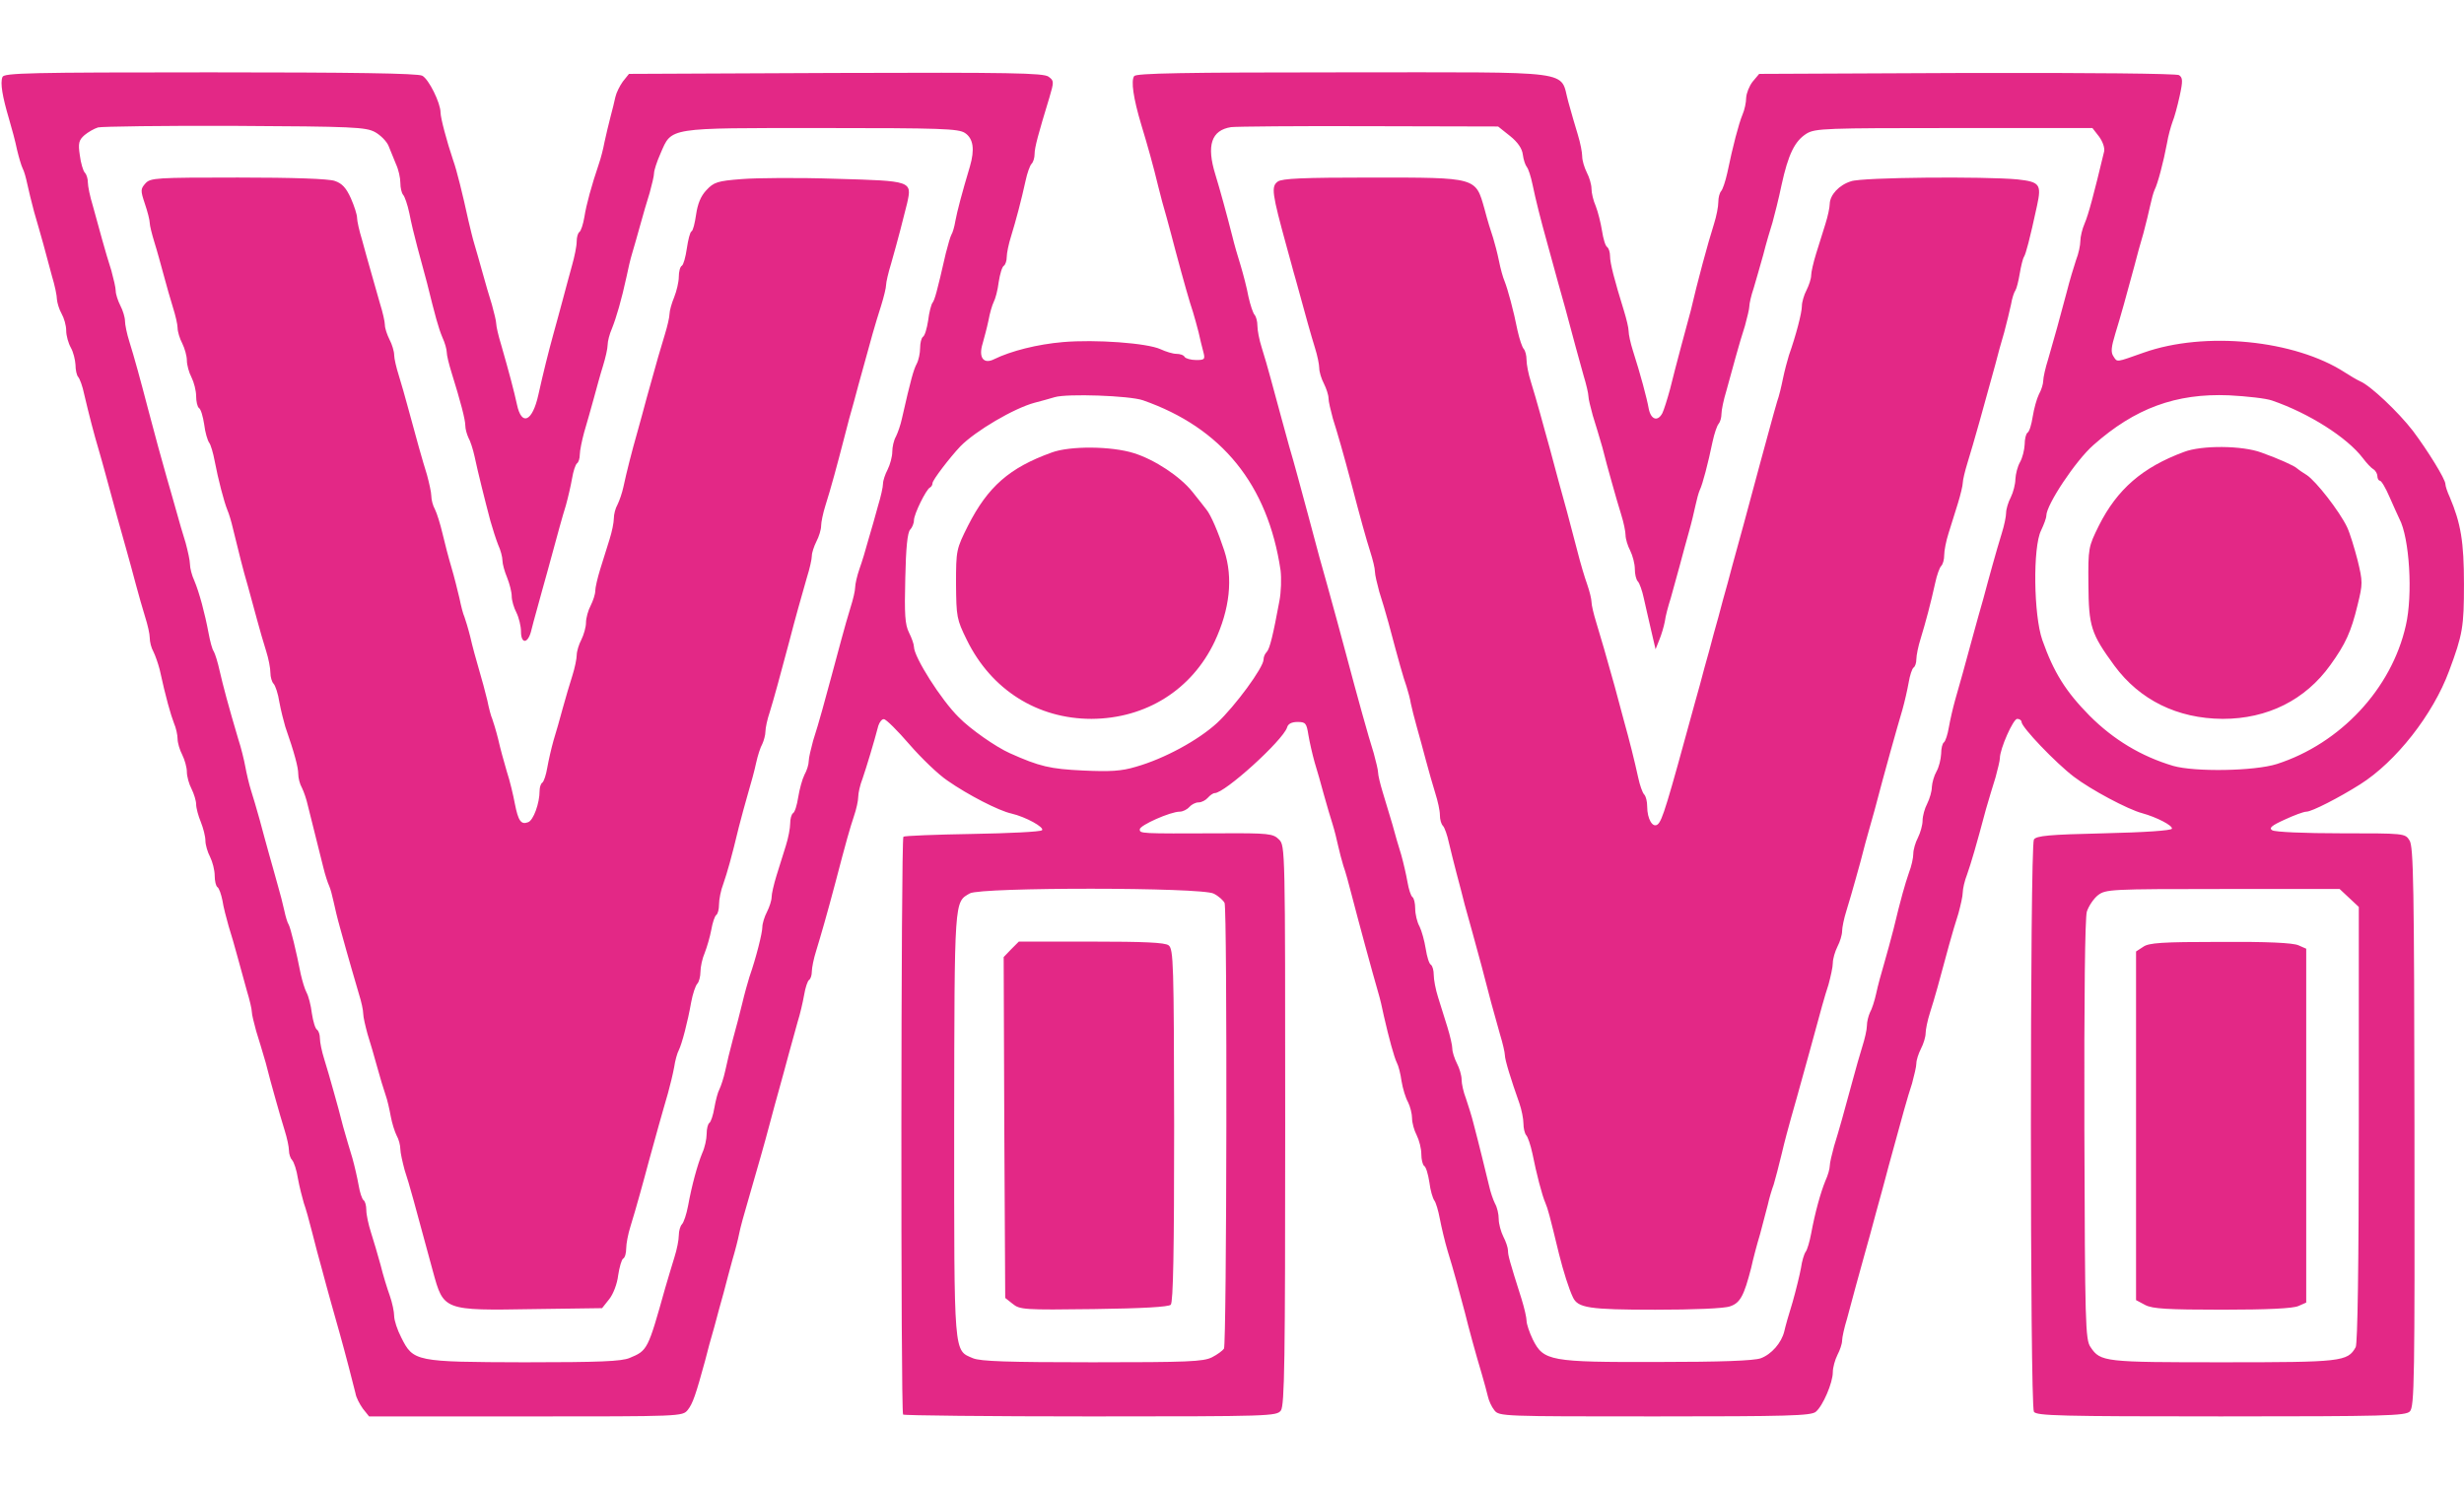 <svg height="1508" viewBox="44.6 54.1 796.4 435.4" width="2500" xmlns="http://www.w3.org/2000/svg"><g fill="#e32886"><path d="m45.4 56.5c-.8 1.9 0 6.4 2.1 13.5.9 3 2.1 7.5 2.6 10 .6 2.5 1.4 5.2 1.8 6 .5.9 1.1 3.1 1.5 5s1.4 6 2.2 9c.9 3 2.2 7.7 3 10.5.7 2.7 2 7.4 2.8 10.4.9 2.9 1.6 6.3 1.6 7.5.1 1.1.7 3.2 1.5 4.6s1.5 3.8 1.5 5.5c0 1.6.7 4.1 1.5 5.5s1.4 3.9 1.5 5.5c0 1.7.4 3.5.9 4 .5.6 1.4 3 1.9 5.5 1.6 6.8 3.2 13 4.7 18 1.3 4.4 2.8 10.1 6 21.8.9 3.1 2.2 7.9 3 10.7.8 2.7 2.1 7.7 3 11s2.2 8 3 10.5 1.5 5.5 1.5 6.8.5 3.3 1.2 4.5c.6 1.2 1.5 3.8 2 5.7 2 9.2 3.6 14.7 4.6 17.3.7 1.6 1.2 3.9 1.2 5.2 0 1.2.7 3.6 1.5 5.1.8 1.6 1.5 4.1 1.5 5.5 0 1.5.7 4 1.5 5.5.8 1.6 1.5 3.9 1.5 5 0 1.2.7 3.8 1.5 5.7.8 2 1.5 4.7 1.5 6.1 0 1.3.7 3.7 1.5 5.2.8 1.6 1.5 4.3 1.5 6.1 0 1.7.4 3.4.9 3.7s1.2 2.3 1.6 4.3c.3 2.1 1.3 5.8 2 8.3.8 2.5 2.1 7 2.9 10s2.2 7.9 3 10.9c.9 2.9 1.6 6 1.6 6.8 0 .9.7 3.6 1.4 6.2.8 2.5 2.2 7.2 3.1 10.3.8 3.2 2.2 8.4 3.1 11.5.9 3.2 2.2 7.8 3 10.3s1.4 5.4 1.4 6.5c0 1.2.5 2.6 1 3.1.6.6 1.5 3.3 1.9 6 .5 2.7 1.4 6.2 1.9 7.9.6 1.6 1.8 5.9 2.7 9.5s2.3 8.9 3.1 11.7c.8 2.9 2.1 7.9 3 11 .9 3.2 2.2 7.8 2.9 10.3 1.6 5.7 4.2 15.7 5 19 .2 1.4 1.4 3.6 2.4 5l2 2.5h50.6c50.3 0 50.7 0 52.4-2.1 1.6-2 2.6-4.9 5.6-15.9.7-2.8 2-7.7 3-11 .9-3.3 2.2-8.3 3-11 .7-2.8 2-7.5 2.8-10.5.9-3 1.9-6.9 2.2-8.5.3-1.7 1.7-6.8 3.1-11.5 3.1-10.8 4.9-16.9 6.9-24.5.9-3.3 2.2-8.3 3-11 .8-2.8 2.1-7.7 3-11s2.2-8 2.9-10.5c.8-2.5 1.7-6.4 2.1-8.7.4-2.4 1.1-4.5 1.6-4.9.5-.3.9-1.5.9-2.7s.6-4.2 1.4-6.7c1.5-4.9 3.5-11.8 6.2-22 3.5-13.4 4.7-17.6 6-21.5.8-2.3 1.4-5.1 1.4-6.3s.6-3.9 1.4-5.9c1.2-3.5 3.7-11.7 5.1-17.1.4-1.2 1.2-2.2 1.8-2.1.7 0 4.4 3.7 8.2 8.1 3.9 4.5 9.4 9.8 12.4 11.8 6.6 4.6 16.5 9.7 20.6 10.6 4.7 1.1 10.8 4.5 9.9 5.4-.5.5-10.7 1-22.6 1.2s-21.9.6-22.2.9c-.8.8-.9 186-.1 186.8.4.3 27.7.6 60.7.6 58.2 0 60-.1 61.4-1.9 1.2-1.7 1.4-15.9 1.4-92.3 0-89.6 0-90.3-2-92.3-1.9-1.9-3.2-2.1-19.3-2-25.8.1-25.7.1-25.7-1.3 0-1.3 9.9-5.7 12.9-5.7 1 0 2.4-.7 3.1-1.5s2-1.5 3-1.5 2.3-.7 3-1.5 1.7-1.5 2.2-1.5c3.3 0 22-17 23.4-21.2.3-1.2 1.5-1.8 3.4-1.8 2.6 0 2.9.4 3.5 4.2.4 2.4 1.3 6.3 2 8.8.8 2.5 2.1 7.2 3 10.5s2.2 7.6 2.8 9.5 1.4 5.1 1.8 7 1.2 4.8 1.7 6.5c.6 1.6 1.8 5.9 2.7 9.5 2.2 8.5 6.6 24.7 8.6 31.6.5 1.6 1.3 5 1.8 7.5 1.6 7 3.3 13.3 4.2 15.1.5.9 1.2 3.6 1.5 5.9.4 2.4 1.3 5.4 2.1 6.8.7 1.4 1.3 3.8 1.3 5.2 0 1.5.7 4 1.5 5.5.8 1.6 1.5 4.3 1.5 6.1 0 1.7.4 3.4.9 3.8.6.3 1.3 2.7 1.7 5.3.3 2.6 1.1 5.2 1.6 5.9.5.6 1.3 3.3 1.8 6 .5 2.6 1.6 7.3 2.5 10.3 1.9 6.1 3.8 13.2 5.6 20 1.2 4.9 3.4 13 5.5 20 .7 2.5 1.6 5.6 1.9 7s1.2 3.4 2.1 4.5c1.5 2 2.7 2 51.8 2 43 0 50.6-.2 52.1-1.5 2.3-1.9 5.5-9.4 5.5-12.8 0-1.5.7-4 1.5-5.6.8-1.5 1.5-3.6 1.5-4.6s.7-4.2 1.6-7.1c.8-3 2.1-7.7 2.8-10.4.8-2.8 2.1-7.5 2.9-10.5.9-3 2.5-9.1 3.7-13.5s2.6-9.4 3-11c.4-1.7 1.5-5.5 2.3-8.5 3-11 4.8-17.6 6.3-22.1.7-2.6 1.4-5.5 1.4-6.5 0-1.1.7-3.2 1.5-4.8.8-1.5 1.5-3.8 1.5-5 0-1.1.6-4.1 1.4-6.6 1.4-4.3 3.1-10.4 6.2-22 .8-3 2.2-7.6 3-10.1.7-2.6 1.4-5.6 1.4-6.8 0-1.1.6-3.8 1.4-5.8 1.3-3.7 2.9-9.1 6.1-21.1.9-3.1 2.3-7.8 3.1-10.3.7-2.6 1.4-5.4 1.4-6.2 0-3 4.3-12.7 5.6-12.7.8 0 1.4.5 1.4 1 0 1.7 11 13.2 16.9 17.7 5.5 4.2 17.5 10.6 22.1 11.8 4.7 1.3 9.9 4 9.6 5-.1.6-8.8 1.2-22 1.5-17.8.4-21.8.8-22.6 2-1.3 2-1.3 183 0 185 .8 1.3 8.6 1.5 60.4 1.5 53.4 0 59.7-.2 61.1-1.6 1.5-1.5 1.6-10.1 1.5-92-.1-78.1-.3-90.7-1.6-92.6-1.4-2.3-1.7-2.3-22.2-2.3-11.4 0-21.4-.4-22.2-1-1.1-.7-.2-1.5 4-3.4 3-1.4 6.2-2.6 7.1-2.6 1.7 0 10.5-4.5 17.3-8.8 11.6-7.3 23.6-22.6 28.8-36.7 4.4-11.8 4.8-14.3 4.8-28s-1-19.7-4.6-28.2c-.8-1.7-1.4-3.6-1.4-4.2 0-1.6-5.7-10.8-10.5-17.2-4.7-6.1-13.7-14.6-17-16-1.1-.5-3.3-1.8-5-2.9-16.2-10.5-45.2-13.4-65-6.4-9.1 3.2-8.5 3.2-9.8 1.2-.9-1.3-.7-3 .6-7.3 1.7-5.5 3.7-12.7 6.2-22 .7-2.8 2-7.5 2.9-10.5.8-3 1.8-7.1 2.2-9s1-4.1 1.4-5c1-1.9 2.9-9.1 4-15 .4-2.5 1.3-5.6 1.8-7 .6-1.4 1.6-5.1 2.3-8.3 1.1-5 1-6-.2-6.8-.8-.5-28.9-.8-68.5-.7l-67.2.3-2.1 2.5c-1.1 1.4-2 3.7-2.1 5.2 0 1.5-.5 3.9-1.2 5.5-1.2 2.9-3.1 10.1-4.9 18.8-.6 2.7-1.5 5.4-2 5.9-.5.6-.9 2.1-.9 3.5 0 1.5-.6 4.6-1.4 7.1-2 6.3-5.4 18.9-7.5 28-.5 1.9-1.9 7.1-3.1 11.5s-2.8 10.7-3.6 13.9c-.9 3.3-2 6.8-2.5 7.8-1.5 2.8-3.7 2.1-4.4-1.5-.6-3.4-2.7-11.2-5.1-18.7-.8-2.5-1.4-5.3-1.4-6.4 0-1-.7-3.9-1.5-6.5-3.1-10-4.5-15.4-4.5-17.7 0-1.2-.4-2.5-.9-2.9-.6-.3-1.3-2.7-1.7-5.3-.4-2.5-1.3-6.1-2-7.9-.8-1.8-1.4-4.3-1.4-5.7 0-1.3-.7-3.7-1.5-5.2-.8-1.6-1.5-3.9-1.5-5.2s-.6-4.4-1.4-7-2.2-7.4-3.1-10.7c-2.9-10.4 3.8-9.5-72.5-9.5-52.2 0-67 .3-67.8 1.2-1.1 1.5-.3 7.1 2.3 15.8 1.9 6.2 3.9 13.3 5.5 20 .6 2.5 1.8 7 2.7 10 .8 3 2.1 7.7 2.8 10.5 2.7 10.1 4.7 17.1 5.7 20 .5 1.6 1.3 4.6 1.8 6.5.4 1.9 1.1 4.7 1.5 6.2.7 2.6.5 2.8-2.3 2.8-1.7 0-3.4-.5-3.7-1-.3-.6-1.5-1-2.7-1-1.1 0-3.4-.7-5.1-1.5-4.4-2-21.1-3.2-31.5-2.3-8.3.7-16.9 2.9-22.2 5.5-3.5 1.8-5.2-.5-3.8-5 .5-1.8 1.4-5.1 1.9-7.5.4-2.3 1.2-5 1.7-6 .5-.9 1.3-3.8 1.6-6.4.4-2.6 1.1-5 1.7-5.3.5-.4.9-1.6.9-2.8s.6-4.2 1.4-6.7c1.6-5.2 3.3-11.6 4.7-18 .5-2.4 1.4-4.9 1.9-5.4.6-.6 1-2 1-3.2 0-2.1 1.2-6.5 4.8-18.3 1.5-5.1 1.5-5.4-.3-6.7-1.6-1.2-12.6-1.4-68.8-1.2l-66.8.3-2 2.5c-1 1.4-2.1 3.6-2.4 5s-1 4.3-1.6 6.5-1.4 5.8-1.9 8c-.4 2.2-1.2 5.3-1.8 7-2.4 7.1-4.1 13.3-4.7 17.2-.4 2.4-1.1 4.5-1.6 4.9-.5.3-.9 1.7-.9 3.1 0 1.5-.7 4.9-1.5 7.7s-2.1 7.8-3 11.1-2.2 8.2-3 11c-1.7 6.2-3.2 12.2-4.9 19.8-1.9 8.6-5.4 10.2-6.9 3.1-.9-4.2-2.6-10.6-5.1-19.3-.9-2.9-1.6-6-1.6-6.8 0-.9-.7-3.6-1.4-6.2-.8-2.5-2.2-7.3-3.1-10.6s-2.1-7.4-2.6-9.1c-.5-1.6-1.3-5-1.9-7.5-1.8-8.3-3.8-16.4-4.9-19.4-2.1-6.2-4.1-13.8-4.1-15.5 0-3.1-3.8-10.8-5.9-11.9-1.3-.8-23.2-1.1-68.6-1.1-58.3 0-66.6.2-67.1 1.5zm120.4 17.8c1.8 1 3.8 3 4.4 4.5s1.7 4.1 2.4 5.9c.8 1.7 1.4 4.4 1.4 6s.4 3.3.9 3.9c.5.5 1.4 3.1 2 5.9.5 2.7 1.7 7.7 2.6 11s2.3 8.5 3.1 11.5c2.7 10.9 3.7 14.6 5 17.7.8 1.7 1.4 3.9 1.4 4.8 0 1 .7 3.8 1.5 6.4 3 9.6 4.5 15.4 4.5 17.3 0 1.1.5 2.8 1 3.9.6 1 1.5 3.8 2 6.1 1 4.8 3.3 14 5.1 20.8.7 2.5 1.8 5.9 2.5 7.7.8 1.7 1.4 4 1.4 5.1s.7 3.6 1.5 5.5c.8 2 1.5 4.7 1.5 6.1 0 1.3.7 3.7 1.5 5.2.8 1.6 1.5 4.4 1.5 6.2 0 3.9 2.1 4 3.2.1.3-1.3 1.3-5 2.2-8.2.9-3.1 2.2-8.2 3.1-11.2 3.9-14.3 4.7-17.3 6-21.5.7-2.5 1.6-6.4 2-8.7.4-2.4 1.1-4.5 1.6-4.9.5-.3.9-1.6.9-2.8 0-1.3.7-4.6 1.4-7.2.8-2.7 2.2-7.6 3.1-10.9s2.2-8.1 3-10.6c.8-2.6 1.5-5.6 1.5-6.8 0-1.1.6-3.5 1.4-5.3 1.4-3.5 3.1-9.3 4.7-16.7.5-2.5 1.3-5.9 1.8-7.5.5-1.7 1.7-5.8 2.6-9.1s2.3-8.1 3.1-10.6c.7-2.6 1.4-5.4 1.4-6.3s.9-3.7 2.1-6.4c3.7-8.5 1.9-8.2 52-8.2 38.8 0 44.3.2 46.4 1.6 2.7 1.8 3.2 5.3 1.6 10.8-2.6 8.7-4.1 14.4-4.7 17.6-.3 1.9-.9 3.9-1.3 4.5-.3.5-1.1 3.2-1.8 6-2.9 12.7-3.6 15.1-4.3 16-.4.5-1.1 3.1-1.4 5.7-.4 2.6-1.1 5-1.7 5.3-.5.4-.9 2-.9 3.6 0 1.7-.5 4-1.1 5.1-1 1.9-1.9 5-4.8 17.8-.4 1.9-1.3 4.5-1.9 5.7-.7 1.2-1.2 3.4-1.2 5 0 1.5-.7 4.1-1.5 5.7-.8 1.5-1.5 3.6-1.5 4.6s-.7 4.2-1.6 7.1c-.8 3-2.2 7.9-3.1 10.9-.8 3-2.1 7.3-2.9 9.5-.8 2.3-1.4 5-1.4 6 0 1.1-.7 4-1.5 6.5s-2.1 7.2-3 10.5-2.3 8.5-3.1 11.5-2.2 8-3 11-2.2 7.6-3 10.1c-.7 2.6-1.4 5.5-1.4 6.5 0 1.1-.6 3.1-1.4 4.5-.7 1.4-1.6 4.7-2 7.2-.4 2.6-1.1 4.9-1.7 5.2-.5.4-.9 1.8-.9 3.3s-.6 4.7-1.4 7.2-2.1 6.8-3 9.6c-.9 2.9-1.6 6-1.6 7 0 1.1-.7 3.2-1.5 4.8-.8 1.5-1.5 3.8-1.5 4.9 0 1.9-2 9.9-4.2 16.2-.5 1.6-1.6 5.5-2.3 8.5s-2.1 8.2-3 11.5-2 7.9-2.5 10.3c-.5 2.3-1.4 5-1.9 6-.5.9-1.2 3.6-1.6 5.9-.4 2.4-1.1 4.5-1.6 4.9-.5.3-.9 1.9-.9 3.6 0 1.6-.6 4.4-1.4 6.1-1.6 3.9-3.4 10.5-4.6 17.1-.5 2.7-1.4 5.4-2 6-.5.5-1 2.1-1 3.6 0 1.4-.6 4.5-1.4 7s-2.1 7-3 10c-5.6 20-5.7 20.2-11.5 22.6-2.6 1.1-9.7 1.4-34 1.4-35.2-.1-35.9-.2-39.8-8-1.3-2.5-2.3-5.6-2.3-7 0-1.3-.6-4.2-1.4-6.5-.8-2.2-2.2-6.7-3-10-.9-3.3-2.3-8-3.1-10.5s-1.5-5.7-1.5-7.2-.4-2.9-.9-3.2c-.5-.4-1.2-2.5-1.6-4.9-.4-2.3-1.3-6.2-2-8.7-.8-2.5-2.1-7.1-3-10.2-.8-3.2-2.2-8.4-3.1-11.5-.9-3.2-2.2-7.8-3-10.3s-1.4-5.5-1.4-6.7-.4-2.4-.9-2.8c-.6-.3-1.3-2.7-1.7-5.3-.3-2.6-1.1-5.6-1.7-6.7s-1.4-3.8-1.9-6c-1.4-7.2-3.3-15-3.9-16-.4-.6-1-2.6-1.4-4.5s-1.4-5.8-2.2-8.5c-.8-2.8-2-7.3-2.8-10-.8-2.8-2.1-7.7-3-11s-2.2-7.6-2.8-9.5-1.4-5.3-1.8-7.5-1.4-6.3-2.3-9c-3.2-10.8-4.9-17.2-6-22-.6-2.8-1.5-5.6-1.9-6.3-.5-.6-1.2-3.3-1.7-6-1.2-6.4-3-13.1-4.6-16.9-.8-1.7-1.4-4.1-1.4-5.3s-.7-4.3-1.4-6.9c-.8-2.5-2.2-7.3-3.1-10.6s-2.3-8-3-10.5c-1.6-5.6-3.8-13.6-6-22-2.5-9.6-4.5-16.9-6.1-22-.8-2.5-1.4-5.5-1.4-6.6 0-1.2-.7-3.5-1.5-5-.8-1.6-1.5-3.7-1.5-4.8 0-1-.7-3.9-1.4-6.5-.8-2.5-2.2-7.1-3-10.1s-2.2-7.9-3-10.9c-.9-2.9-1.6-6.3-1.6-7.5s-.4-2.6-1-3.2c-.5-.5-1.3-3.1-1.6-5.6-.6-3.9-.3-4.9 1.5-6.5 1.2-1 3.1-2.1 4.4-2.5 1.2-.3 21.1-.6 44.2-.5 38.3.2 42.3.4 45.3 2zm366.9 1.3c2.5 2 3.9 4.1 4.1 6 .2 1.6.8 3.4 1.3 4s1.3 3.1 1.8 5.5c1.1 5.3 2.7 11.6 4.6 18.4 3.4 12.4 4.6 16.8 6 21.7 2.6 9.8 4.4 16.3 5.9 21.7.9 2.9 1.6 6 1.6 6.8 0 .9.7 3.6 1.4 6.2.8 2.5 2.2 7.2 3.1 10.3.8 3.2 2.2 8.4 3.1 11.5.9 3.2 2.2 7.8 3 10.3s1.4 5.5 1.4 6.6c0 1.2.7 3.5 1.5 5 .8 1.6 1.5 4.3 1.5 5.9 0 1.7.4 3.5 1 4.1.5.5 1.4 3 1.9 5.4.6 2.5 1.6 7.2 2.4 10.5l1.4 6 1.2-3c.7-1.7 1.5-4.4 1.8-6 .2-1.7 1.1-5 1.9-7.5.7-2.5 2-7.2 2.9-10.5s2.2-8.3 3-11c.8-2.8 1.7-6.6 2.1-8.5s1-4.1 1.4-5c.9-1.8 2.7-8.7 4.1-15.5.6-2.8 1.5-5.4 2-5.9.5-.6.9-2 .9-3.2s.7-4.6 1.6-7.5c.8-3 2.2-7.9 3-10.9s2.2-7.6 3-10.1c.7-2.6 1.4-5.4 1.4-6.2 0-.9.6-3.6 1.4-5.9.7-2.4 2.1-7.2 3.1-10.8.9-3.6 2.3-8.3 3-10.5.6-2.2 2-7.6 2.9-12 2.2-10.1 4.3-14.3 8.1-16.7 2.8-1.7 6.1-1.8 47.7-1.8h44.7l2.1 2.7c1.2 1.6 1.9 3.6 1.7 4.8-3.4 14.2-5.1 20.5-6.3 23.3-.8 1.8-1.4 4.4-1.4 5.7 0 1.4-.6 4.2-1.4 6.2-.7 2.1-2.1 6.7-3 10.3-2.2 8.3-4.1 15.2-6 21.7-.9 2.8-1.6 6-1.6 7s-.6 3-1.4 4.4c-.7 1.4-1.6 4.7-2 7.2-.4 2.6-1.1 4.9-1.7 5.2-.5.4-.9 2.1-.9 3.8-.1 1.8-.7 4.3-1.5 5.7s-1.4 3.8-1.5 5.5c0 1.6-.7 4.3-1.5 5.9-.8 1.5-1.5 3.8-1.5 5 0 1.1-.6 4.1-1.4 6.6s-2.1 7.1-3 10.3c-.9 3.1-2.2 8.1-3 11-.8 2.8-2.2 7.7-3 10.7-2.8 10.4-4.8 17.5-6.1 22-.7 2.5-1.6 6.4-2 8.7-.4 2.4-1.1 4.5-1.6 4.9-.5.3-.9 2-.9 3.7-.1 1.8-.7 4.3-1.5 5.7s-1.4 3.6-1.5 5c0 1.4-.7 3.8-1.5 5.4-.8 1.5-1.5 4-1.5 5.5 0 1.4-.7 3.9-1.5 5.5-.8 1.5-1.5 3.9-1.5 5.2s-.6 4.1-1.4 6.1c-1.3 3.8-2.6 8.3-5 18.3-.8 3-2.1 8-3 11s-2.1 7.4-2.6 9.8c-.5 2.3-1.4 5.1-2 6.1-.5 1.1-1 3-1 4.3s-.7 4.3-1.5 6.8-2.1 7.2-3 10.5c-2.8 10.4-4.6 16.8-6.1 21.6-.7 2.6-1.4 5.4-1.4 6.4 0 .9-.6 3.1-1.4 4.8-1.6 3.9-3.4 10.5-4.6 17-.5 2.7-1.3 5.4-1.8 6-.5.7-1.2 3-1.5 5.2-.4 2.2-1.6 7.1-2.7 11-1.2 3.8-2.4 8.1-2.7 9.5-.9 3.7-4.1 7.4-7.6 8.7-2.2.8-12.9 1.2-33.2 1.2-35 .1-37-.3-40.5-7.3-1.1-2.3-2-5-2-6s-.7-4.1-1.6-7c-4-12.6-4.4-14.2-4.4-15.7 0-.9-.7-3-1.5-4.5-.8-1.6-1.5-4.2-1.5-5.7 0-1.6-.5-3.8-1.2-5-.6-1.2-1.5-3.8-1.9-5.7-1-4.1-3.3-13.6-5-20-.6-2.5-1.8-6.2-2.5-8.3-.8-2-1.4-4.8-1.4-6.1s-.7-3.7-1.5-5.2c-.8-1.6-1.5-3.7-1.5-4.8 0-1-.7-4.1-1.6-7-.9-2.8-2.2-7.1-3-9.6s-1.4-5.7-1.4-7.2-.4-2.9-.9-3.3c-.6-.3-1.3-2.6-1.7-5.2-.4-2.5-1.3-5.8-2-7.2-.8-1.4-1.4-4-1.4-5.8 0-1.7-.4-3.4-.9-3.7-.5-.4-1.2-2.5-1.6-4.9-.4-2.3-1.3-6.2-2-8.7-.8-2.5-2.1-7-2.9-10-.9-3-2.3-7.7-3.1-10.3s-1.5-5.5-1.5-6.4c0-.8-.7-3.6-1.4-6.2-1.7-5.3-5.3-18.3-9.1-32.6-1.7-6.4-3.9-14.4-6-22-1.7-5.9-2.9-10.3-6-22-2.8-10.3-4.5-16.8-6.2-22.5-1.5-5.5-3.2-11.6-6-22-.8-3-2.1-7.5-2.9-10s-1.4-5.6-1.4-7.1c0-1.4-.4-2.9-.9-3.5-.5-.5-1.4-3.2-2-5.9-.5-2.8-1.7-7.3-2.5-10-.9-2.8-2.1-7-2.7-9.5-1.8-7.1-4-15.1-5.5-20-2.9-9.4-1.3-14.3 5.1-15.3 1.7-.2 21.7-.4 44.7-.3l41.6.1zm-118.7 85.4c25.5 8.9 40.4 27.3 44.5 55 .3 2.5.2 7-.4 10-2 10.8-3.1 15.4-4.1 16.4-.6.6-1 1.6-1 2.4 0 2.6-9.3 15.2-15 20.5-6.1 5.6-17.1 11.6-26.3 14.2-4.6 1.4-8.3 1.6-17 1.2-10.7-.5-14.1-1.3-23.7-5.6-4.5-2-12.8-7.8-16.5-11.6-5.7-5.6-14.5-19.5-14.5-22.8 0-.8-.7-2.8-1.6-4.6-1.3-2.6-1.5-5.9-1.2-17.6.2-9.8.7-14.8 1.6-15.7.6-.6 1.2-2 1.2-3 0-2 4-10.1 5.2-10.6.4-.2.8-.8.8-1.4 0-1 5.6-8.3 9-11.9 4.9-5 17.3-12.3 24-14.1 1.9-.5 4.9-1.3 6.5-1.8 4-1.2 24.1-.5 28.5 1zm365 .1c11.9 4.1 24.2 11.9 29.3 18.6 1.2 1.6 2.7 3.2 3.4 3.6s1.3 1.5 1.3 2.2c0 .8.4 1.5.8 1.5.5 0 1.9 2.4 3.1 5.2 1.3 2.9 2.7 6.1 3.2 7.1 3.3 6.2 4.4 24.6 2.1 34.5-4.6 20.5-21.2 38.2-41.7 44.8-7.3 2.3-26.5 2.6-33.5.6-10.4-3.1-19.3-8.5-27-16.2-7.7-7.8-11.6-14-15.3-24.5-2.8-8-3.1-30-.4-35.4.9-1.9 1.7-4 1.7-4.8 0-3.5 9.5-17.8 15.2-22.8 13.4-11.9 26.7-16.8 43.8-16.1 5.8.3 12.1 1 14 1.7zm-342.1 159.4c1.6.8 3.1 2.2 3.5 3 .9 2.3.7 142.8-.2 144.1-.4.6-2.1 1.9-3.9 2.8-2.8 1.4-7.8 1.6-38.6 1.6-27.3 0-36.2-.3-38.6-1.3-6.3-2.7-6.1-.1-6.1-75.6.1-73.5 0-71.8 5.1-74.7 3.7-2 74.9-2 78.8.1zm367 1.4 3.1 2.9v70.2c0 46.2-.4 70.8-1 72.1-2.6 4.7-4.6 4.9-42.9 4.9s-39.6-.1-42.8-4.9c-1.7-2.4-1.8-7.5-2-70.1-.1-43.9.2-68.6.8-70.7.6-1.8 2.2-4.2 3.6-5.3 2.5-1.9 4-2 40.3-2h37.8z"/><path d="m91.6 90.9c-1.6 1.8-1.6 2.3-.2 6.5.9 2.6 1.6 5.4 1.6 6.3 0 .8.7 3.6 1.5 6.2.8 2.5 2.1 7.3 3 10.6s2.2 8 3 10.5 1.5 5.5 1.5 6.6c0 1.2.7 3.5 1.5 5 .8 1.6 1.5 4.1 1.5 5.5 0 1.5.7 4 1.5 5.5.8 1.6 1.5 4.3 1.5 6.1 0 1.7.4 3.4.9 3.8.6.3 1.3 2.7 1.7 5.3.3 2.6 1.1 5.2 1.6 5.9.5.6 1.3 3.3 1.8 6 1.1 5.8 3 13.1 4.1 15.8.5 1.1 1.3 3.8 1.8 6 2 8.1 3.2 13.1 4.8 18.5.8 3 2.2 8 3 11s2.1 7.5 2.9 10 1.4 5.6 1.4 7.1c0 1.4.5 3 1 3.5.6.6 1.5 3.3 1.9 6 .5 2.7 1.4 6.2 1.9 7.9 3 8.6 4.2 13.2 4.2 15.3 0 1.3.5 3.3 1.2 4.5.6 1.2 1.5 3.8 1.9 5.7.9 3.7 3.1 12.5 5 20 .6 2.5 1.5 5.2 1.9 6 .4.9 1 3.1 1.4 5s1.3 5.7 2.1 8.5c3.1 11.3 4.9 17.2 6.1 21.4.8 2.5 1.4 5.3 1.4 6.4s.7 4 1.4 6.6c.8 2.5 2.2 7.3 3.1 10.6s2.1 7.3 2.7 9c.6 1.6 1.3 4.8 1.7 7s1.3 5 1.9 6.2c.7 1.2 1.2 3.2 1.2 4.4 0 1.1.7 4.2 1.4 6.8 1.6 4.8 3.1 10.5 9.1 32.6 3.5 12.8 3.3 12.8 32.8 12.3l21.9-.3 2.3-2.9c1.3-1.6 2.6-5 2.9-7.7.4-2.6 1.1-5.1 1.6-5.4.6-.3 1-1.8 1-3.3s.6-4.7 1.4-7.2 2.1-7.1 3-10.3c.9-3.1 2.2-8.1 3-11 .8-2.8 2.2-7.9 3.1-11.2s2.3-8 3-10.5 1.6-6.2 2-8.4c.3-2.1 1-4.6 1.5-5.5 1-2 2.9-9.2 4-15.5.5-2.7 1.4-5.4 2-6 .5-.5 1-2.3 1-3.8 0-1.6.6-4.4 1.4-6.2.7-1.8 1.7-5.2 2.1-7.4.4-2.3 1.1-4.4 1.6-4.8.5-.3.9-1.8.9-3.4s.6-4.7 1.4-6.7c1.3-3.8 2.6-8.3 5-18.3.8-3 2.1-8 3-11s2.1-7.4 2.6-9.8c.5-2.3 1.4-5.1 2-6.1.5-1.1 1-2.9 1-4s.6-4 1.4-6.3c1.3-4.2 3.3-11.5 6.3-22.8 1.9-7.4 3.9-14.4 5.7-20.7.9-2.8 1.6-6 1.6-7s.7-3.1 1.5-4.7c.8-1.5 1.5-3.8 1.5-5 0-1.1.6-4.1 1.4-6.6 1.7-5.3 3.8-13.1 6.1-22 .9-3.6 2.3-8.8 3.1-11.5.7-2.8 2.1-7.7 3-11 2.3-8.5 3.9-14.2 5.8-20.1.9-2.9 1.6-5.8 1.6-6.7 0-.8.7-3.9 1.6-6.8 2.2-7.7 4-14.7 5.2-19.6 1.6-7.2 1.6-7.2-23-7.9-12-.4-25.7-.3-30.5.1-7.8.6-9 1-11.4 3.6-1.8 1.9-2.8 4.4-3.3 7.8-.4 2.8-1 5.3-1.5 5.5-.5.3-1.1 2.8-1.5 5.5-.4 2.8-1.1 5.3-1.6 5.6-.6.3-1 2-1 3.6s-.7 4.6-1.5 6.6c-.8 1.9-1.5 4.4-1.5 5.4s-.7 4-1.5 6.6c-1.4 4.6-2.4 7.9-5.9 20.6-.8 3.1-2.2 8.1-3 11-1.8 6.3-3.5 13-4.5 17.7-.4 1.9-1.3 4.5-1.9 5.7-.7 1.2-1.2 3.2-1.2 4.5s-.6 4.3-1.4 6.8-2.1 6.8-3 9.6c-.9 2.9-1.6 6-1.6 7 0 1.1-.7 3.2-1.5 4.8-.8 1.5-1.5 4-1.5 5.5 0 1.4-.7 3.9-1.5 5.5-.8 1.5-1.5 3.8-1.5 5 0 1.1-.6 4.1-1.4 6.6s-2.2 7.2-3.1 10.5-2.2 8-3 10.5c-.7 2.5-1.6 6.4-2 8.7-.4 2.4-1.1 4.5-1.6 4.9-.5.3-.9 1.5-.9 2.7 0 4-2 9.5-3.7 10.1-2.3.9-3.2-.4-4.3-6-.5-2.7-1.6-7.4-2.6-10.4-.9-3-2.2-7.8-2.8-10.5-.7-2.8-1.6-5.7-1.9-6.5-.4-.8-1.1-3.5-1.6-6-.6-2.5-1.8-7-2.7-10s-2.2-7.8-2.8-10.5c-.7-2.8-1.6-5.7-1.9-6.5-.4-.8-1.1-3.5-1.6-6-.6-2.5-1.7-7-2.6-10s-2.2-8-2.9-11-1.8-6.5-2.4-7.7c-.7-1.2-1.2-3.2-1.2-4.4 0-1.1-.7-4.2-1.4-6.8-1.5-4.8-3.3-11.2-6.1-21.6-.9-3.3-2.2-8-3-10.5s-1.5-5.5-1.5-6.6c0-1.2-.7-3.5-1.5-5-.8-1.6-1.5-3.7-1.5-4.7s-.7-4.2-1.6-7c-.8-2.9-2.1-7.5-2.9-10.2-.8-2.8-2.1-7.4-2.9-10.4-.9-2.9-1.6-6.1-1.6-7.1s-.9-3.8-2-6.3c-1.5-3.3-2.8-4.8-5.2-5.6-1.9-.7-13.4-1.1-31.3-1.1-26.5 0-28.3.1-29.9 1.9zm366-.6c-2.2 1.6-1.9 3.7 2.9 21.2.8 2.7 2 7.5 2.9 10.5 3.5 12.8 4.9 17.8 6.2 22 .8 2.5 1.4 5.5 1.4 6.6 0 1.2.7 3.5 1.5 5 .8 1.6 1.5 3.7 1.5 4.8 0 1 .7 3.9 1.4 6.5 1.5 4.7 3.4 11.3 6 21.1 2.9 11.1 4.7 17.6 6.1 22 .8 2.5 1.5 5.3 1.5 6.4 0 1 .7 3.9 1.4 6.5.8 2.5 2.2 7.1 3 10.1 3.4 12.8 4.8 17.7 5.8 20.5.5 1.6 1.2 4.1 1.4 5.5.3 1.4 1.1 4.7 1.9 7.5.8 2.7 2.1 7.7 3 11s2.2 8 3 10.5 1.5 5.6 1.5 7.1c0 1.4.4 2.9 1 3.5.5.5 1.4 3 1.9 5.4.6 2.5 1.7 7 2.5 10s2 7.5 2.6 10c.7 2.5 1.8 6.5 2.5 9s2 7.4 3 11c2.2 8.6 4 15.3 5.9 21.9.9 2.9 1.6 6 1.6 6.8 0 1.5 1.9 7.7 4.7 15.6.7 2 1.3 5 1.3 6.5s.4 3.2.9 3.8c.5.5 1.4 3.1 2 5.9 1.3 6.5 3.1 13.5 4.2 16 .8 1.9 1.3 3.7 4.4 16.5 1.4 5.6 3.2 11.3 4.5 14 1.6 3.4 5.1 4 26.6 4 12.5 0 22.4-.4 24.2-1.1 3.3-1.1 4.5-3.5 6.8-12.4.6-2.8 1.9-7.7 2.9-11 .9-3.3 2-7.6 2.5-9.5.4-1.9 1.3-4.9 1.9-6.5.5-1.7 1.7-6.2 2.6-10 .9-3.9 2.3-9 3-11.5 1.2-4.2 2-7 6-21.5 4-14.7 4.7-17.3 6.1-21.6.7-2.6 1.4-5.7 1.4-7s.7-3.7 1.5-5.3c.8-1.5 1.5-3.8 1.5-5 0-1.1.6-4.1 1.4-6.6s2.1-7.1 3-10.3c.9-3.1 2.3-8.3 3.1-11.5.9-3.1 2.2-8 3-10.7 3.3-12.6 7.3-26.8 9-32.5.7-2.5 1.6-6.4 2-8.7.4-2.4 1.1-4.5 1.6-4.9.5-.3.9-1.5.9-2.7s.6-4.2 1.4-6.7c1.6-5.2 3.3-11.6 4.7-18 .5-2.4 1.4-4.9 1.9-5.4.6-.6 1-2.1 1-3.6 0-1.4.6-4.5 1.4-7s2.1-6.8 3-9.6c.9-2.9 1.6-5.9 1.6-6.7 0-.9.7-3.8 1.5-6.4 1.9-6.1 5.6-19.3 9-31.8.7-2.8 2-7.5 2.9-10.5.8-3 1.8-7.1 2.2-9 .3-1.9 1-4 1.4-4.5.4-.6 1-3 1.4-5.4s1-4.9 1.4-5.5c.6-1 1.8-5.4 4.2-16.5 1.5-6.9.9-7.7-6.3-8.5-10.7-1-50.2-.7-53.8.6-3.9 1.2-6.8 4.4-6.9 7.3 0 1.1-.6 4-1.4 6.5s-2.1 6.8-3 9.6c-.9 2.9-1.6 6-1.6 7 0 1.1-.7 3.2-1.5 4.8-.8 1.5-1.5 3.9-1.5 5.1 0 2.2-1.9 9.5-4.2 16-.5 1.6-1.4 5-1.9 7.4-.5 2.5-1.3 5.9-1.9 7.5-.5 1.7-1.6 5.6-2.4 8.6s-2.2 8-3 11-2.2 8.2-3.1 11.5c-1.5 5.7-2.4 8.9-6 22-.8 3-2.1 8-3 11-.8 3-2.1 8-3 11-.8 3-2.1 8-3 11-.8 3-2.1 8-3 11-9.2 33.7-10.6 38.3-12.1 39.6-1.6 1.3-3.4-1.7-3.4-5.8 0-1.6-.4-3.3-1-3.9-.5-.5-1.4-3-1.9-5.4-1.2-5.5-2.8-11.9-4.7-18.7-.8-2.9-2.1-7.8-2.9-10.8-2.7-9.7-4.5-15.9-6-20.8-.8-2.6-1.5-5.5-1.5-6.5 0-.9-.6-3.4-1.4-5.7-.8-2.2-2.2-6.9-3.1-10.5-2.6-10.1-4.5-17-6.1-22.7-.8-2.9-2.1-7.8-2.9-10.8-.9-3-2.2-8.1-3.1-11.2-.9-3.2-2.2-7.8-3-10.3s-1.4-5.6-1.4-7.1c0-1.4-.4-2.9-.9-3.5-.5-.5-1.4-3.2-2-5.9-1.3-6.6-3.2-13.5-4.2-16-.5-1.1-1.3-4-1.8-6.5s-1.4-5.9-1.9-7.5c-.6-1.7-1.9-5.9-2.8-9.4-2.9-10.2-2.3-10.1-36.5-10.1-22.2 0-28.9.3-30.3 1.3zm-73.1 87.6c-13.6 4.9-20.6 11-27 23.6-3.8 7.6-3.9 7.9-3.9 18.9.1 10.6.2 11.4 3.5 18.1 7.9 16.1 22.8 25.5 40.3 25.5 17.6-.1 32.4-9.4 39.8-25 4.9-10.5 6-20.5 3.1-29.4-1.9-5.8-4.3-11.5-5.8-13.3-.5-.7-2.6-3.3-4.5-5.7-4-5-12.2-10.4-18.9-12.5-7.3-2.3-20.7-2.4-26.6-.2zm366-.2c-13.5 5-21.6 12.1-27.5 23.8-3.4 6.9-3.5 7.2-3.4 19 .1 13.6.8 15.9 8.4 26.3 8.2 11.1 20.3 17.1 35 17.2 14.5 0 26.7-6.1 34.8-17.4 4.9-6.8 6.7-10.7 8.8-19.4 1.7-6.9 1.7-7.5 0-14.5-1-3.9-2.5-8.8-3.4-10.7-2.5-5.2-10-14.8-13-16.8-1.5-.9-2.9-1.9-3.2-2.2-.8-.8-5.9-3.1-11.5-5.1-6.2-2.3-19.3-2.4-25-.2zm-379.1 160.8-2.4 2.5.2 55.1.3 55.1 2.4 1.9c2.3 1.9 3.8 2 26.2 1.7 15.8-.2 24.2-.7 24.9-1.4.8-.8 1.1-17.4 1.1-58-.1-52.3-.2-57-1.8-58.2-1.2-.9-7.9-1.2-25-1.2h-23.4zm365.9-.8-2.3 1.5v112.7l3 1.6c2.3 1.2 7.1 1.5 24.9 1.5 14.6 0 22.9-.4 24.6-1.2l2.5-1.1v-114.4l-2.5-1.1c-1.8-.8-10.1-1.2-25.3-1.1-18.9 0-23.1.3-24.9 1.6z"/></g></svg>